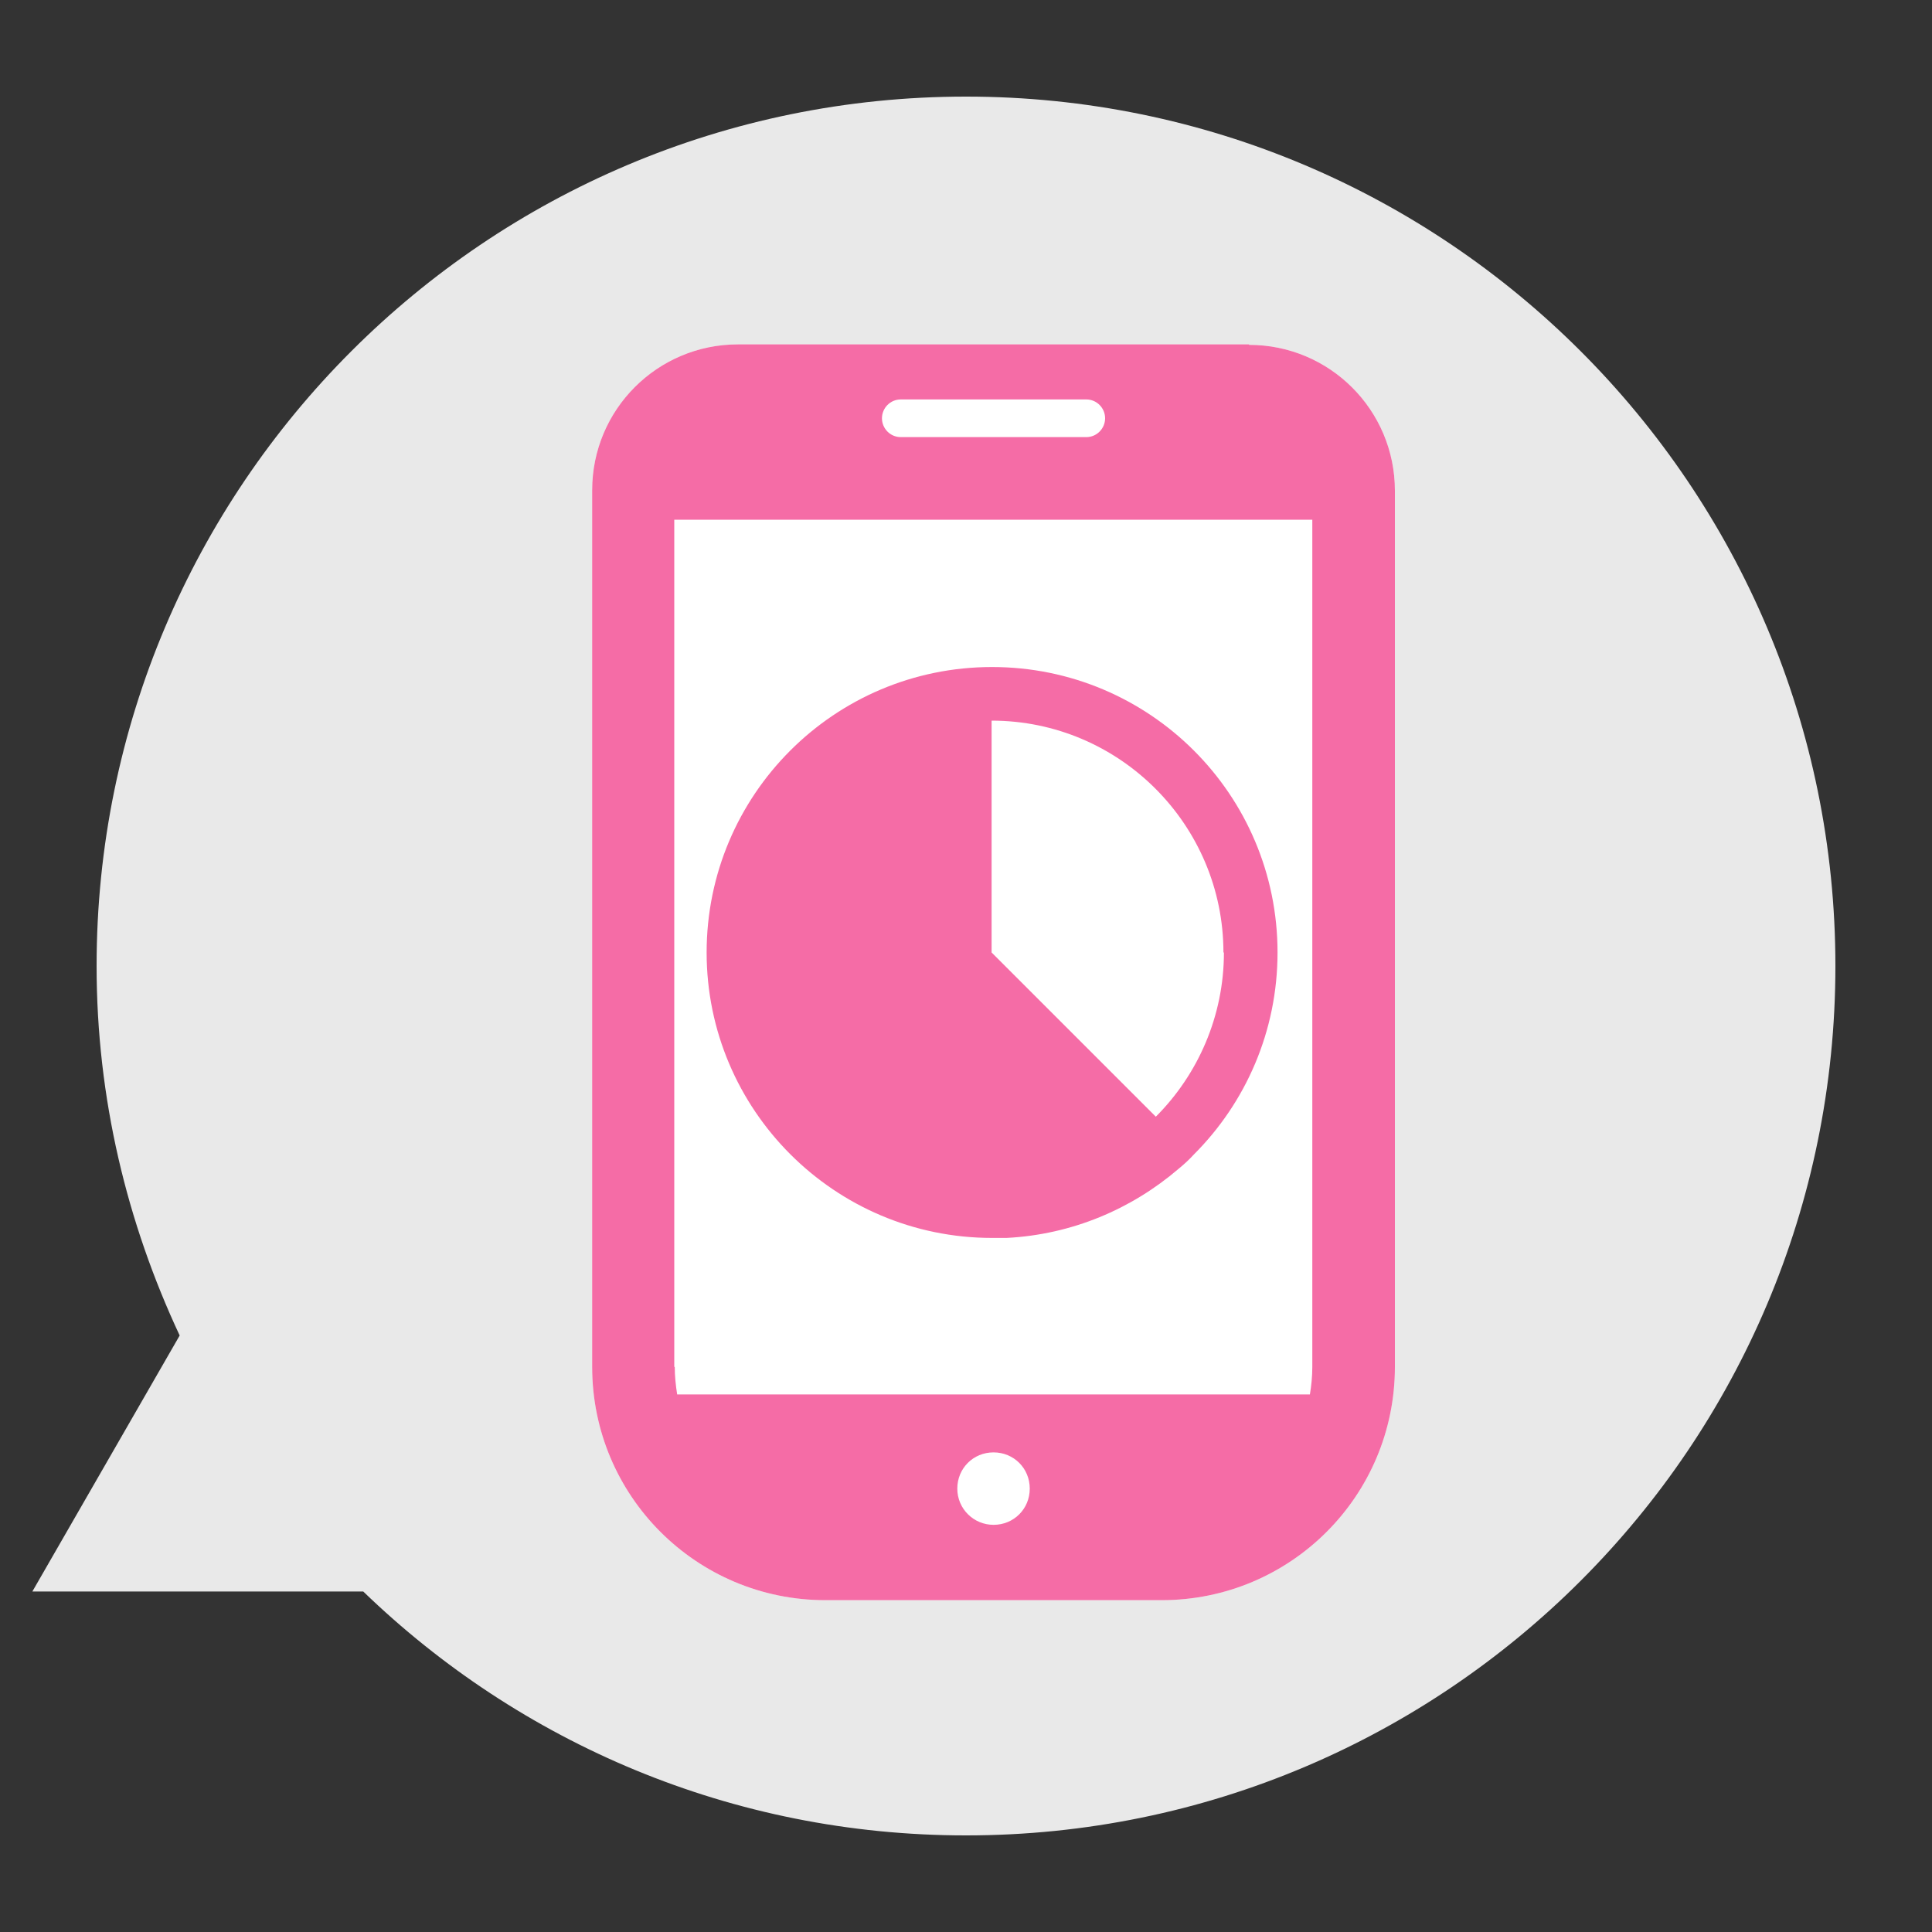 <?xml version="1.0" encoding="UTF-8"?><svg id="icon_fukidashi_mobiledata" xmlns="http://www.w3.org/2000/svg" width="40" height="40" viewBox="0 0 40 40"><rect x="0" y="0" width="40" height="40" fill="#333333" stroke="none"/><defs><style>.cls-1{fill:#e9e9e9;}.cls-1,.cls-2,.cls-3{stroke-width:0px;}.cls-2{fill:#f56ca6;}.cls-3{fill:#fff;}</style></defs><path class="cls-1" d="m20,2C10.06,2,2,10.06,2,20c0,2.74.63,5.32,1.72,7.65l-3.05,5.3h6.85c3.24,3.13,7.63,5.05,12.48,5.05,9.94,0,18-8.06,18-18S29.94,2,20,2Z"/><path class="cls-3" d="m25.86,7.13h-10.58c-1.67,0-3.02,1.35-3.02,3.02v18.15c0,2.67,2.16,4.83,4.83,4.83h6.96c2.67,0,4.83-2.16,4.83-4.83V10.16c0-1.67-1.35-3.02-3.02-3.02Z"/><path class="cls-2" d="m25.86,7.13h-10.58c-1.67,0-3.02,1.35-3.02,3.02v18.15c0,2.67,2.16,4.83,4.83,4.83h6.96c2.67,0,4.83-2.16,4.83-4.83V10.16c0-1.67-1.35-3.02-3.02-3.02Zm-5.29,24.44c-.41,0-.75-.33-.75-.75s.33-.75.75-.75.75.33.75.75-.33.75-.75.75Zm-1.92-23.3h3.84c.22,0,.39.18.39.39s-.17.39-.39.39h-3.84c-.22,0-.39-.18-.39-.39s.17-.39.39-.39Zm-4.69,20.03V10.76h13.21v17.54c0,.2-.02.39-.05.57h-13.1c-.03-.19-.05-.38-.05-.57Z"/><path class="cls-2" d="m20.54,13.81c-3.27,0-5.91,2.65-5.91,5.91s2.65,5.91,5.91,5.91c.1,0,.2,0,.3,0,1.36-.07,2.59-.6,3.56-1.43.11-.09.22-.19.32-.3,1.07-1.07,1.73-2.55,1.73-4.18,0-3.27-2.65-5.91-5.91-5.91Zm4.8,5.91c0,1.32-.54,2.53-1.41,3.4l-3.4-3.4v-4.8c2.65,0,4.8,2.16,4.8,4.8Z"/></svg>